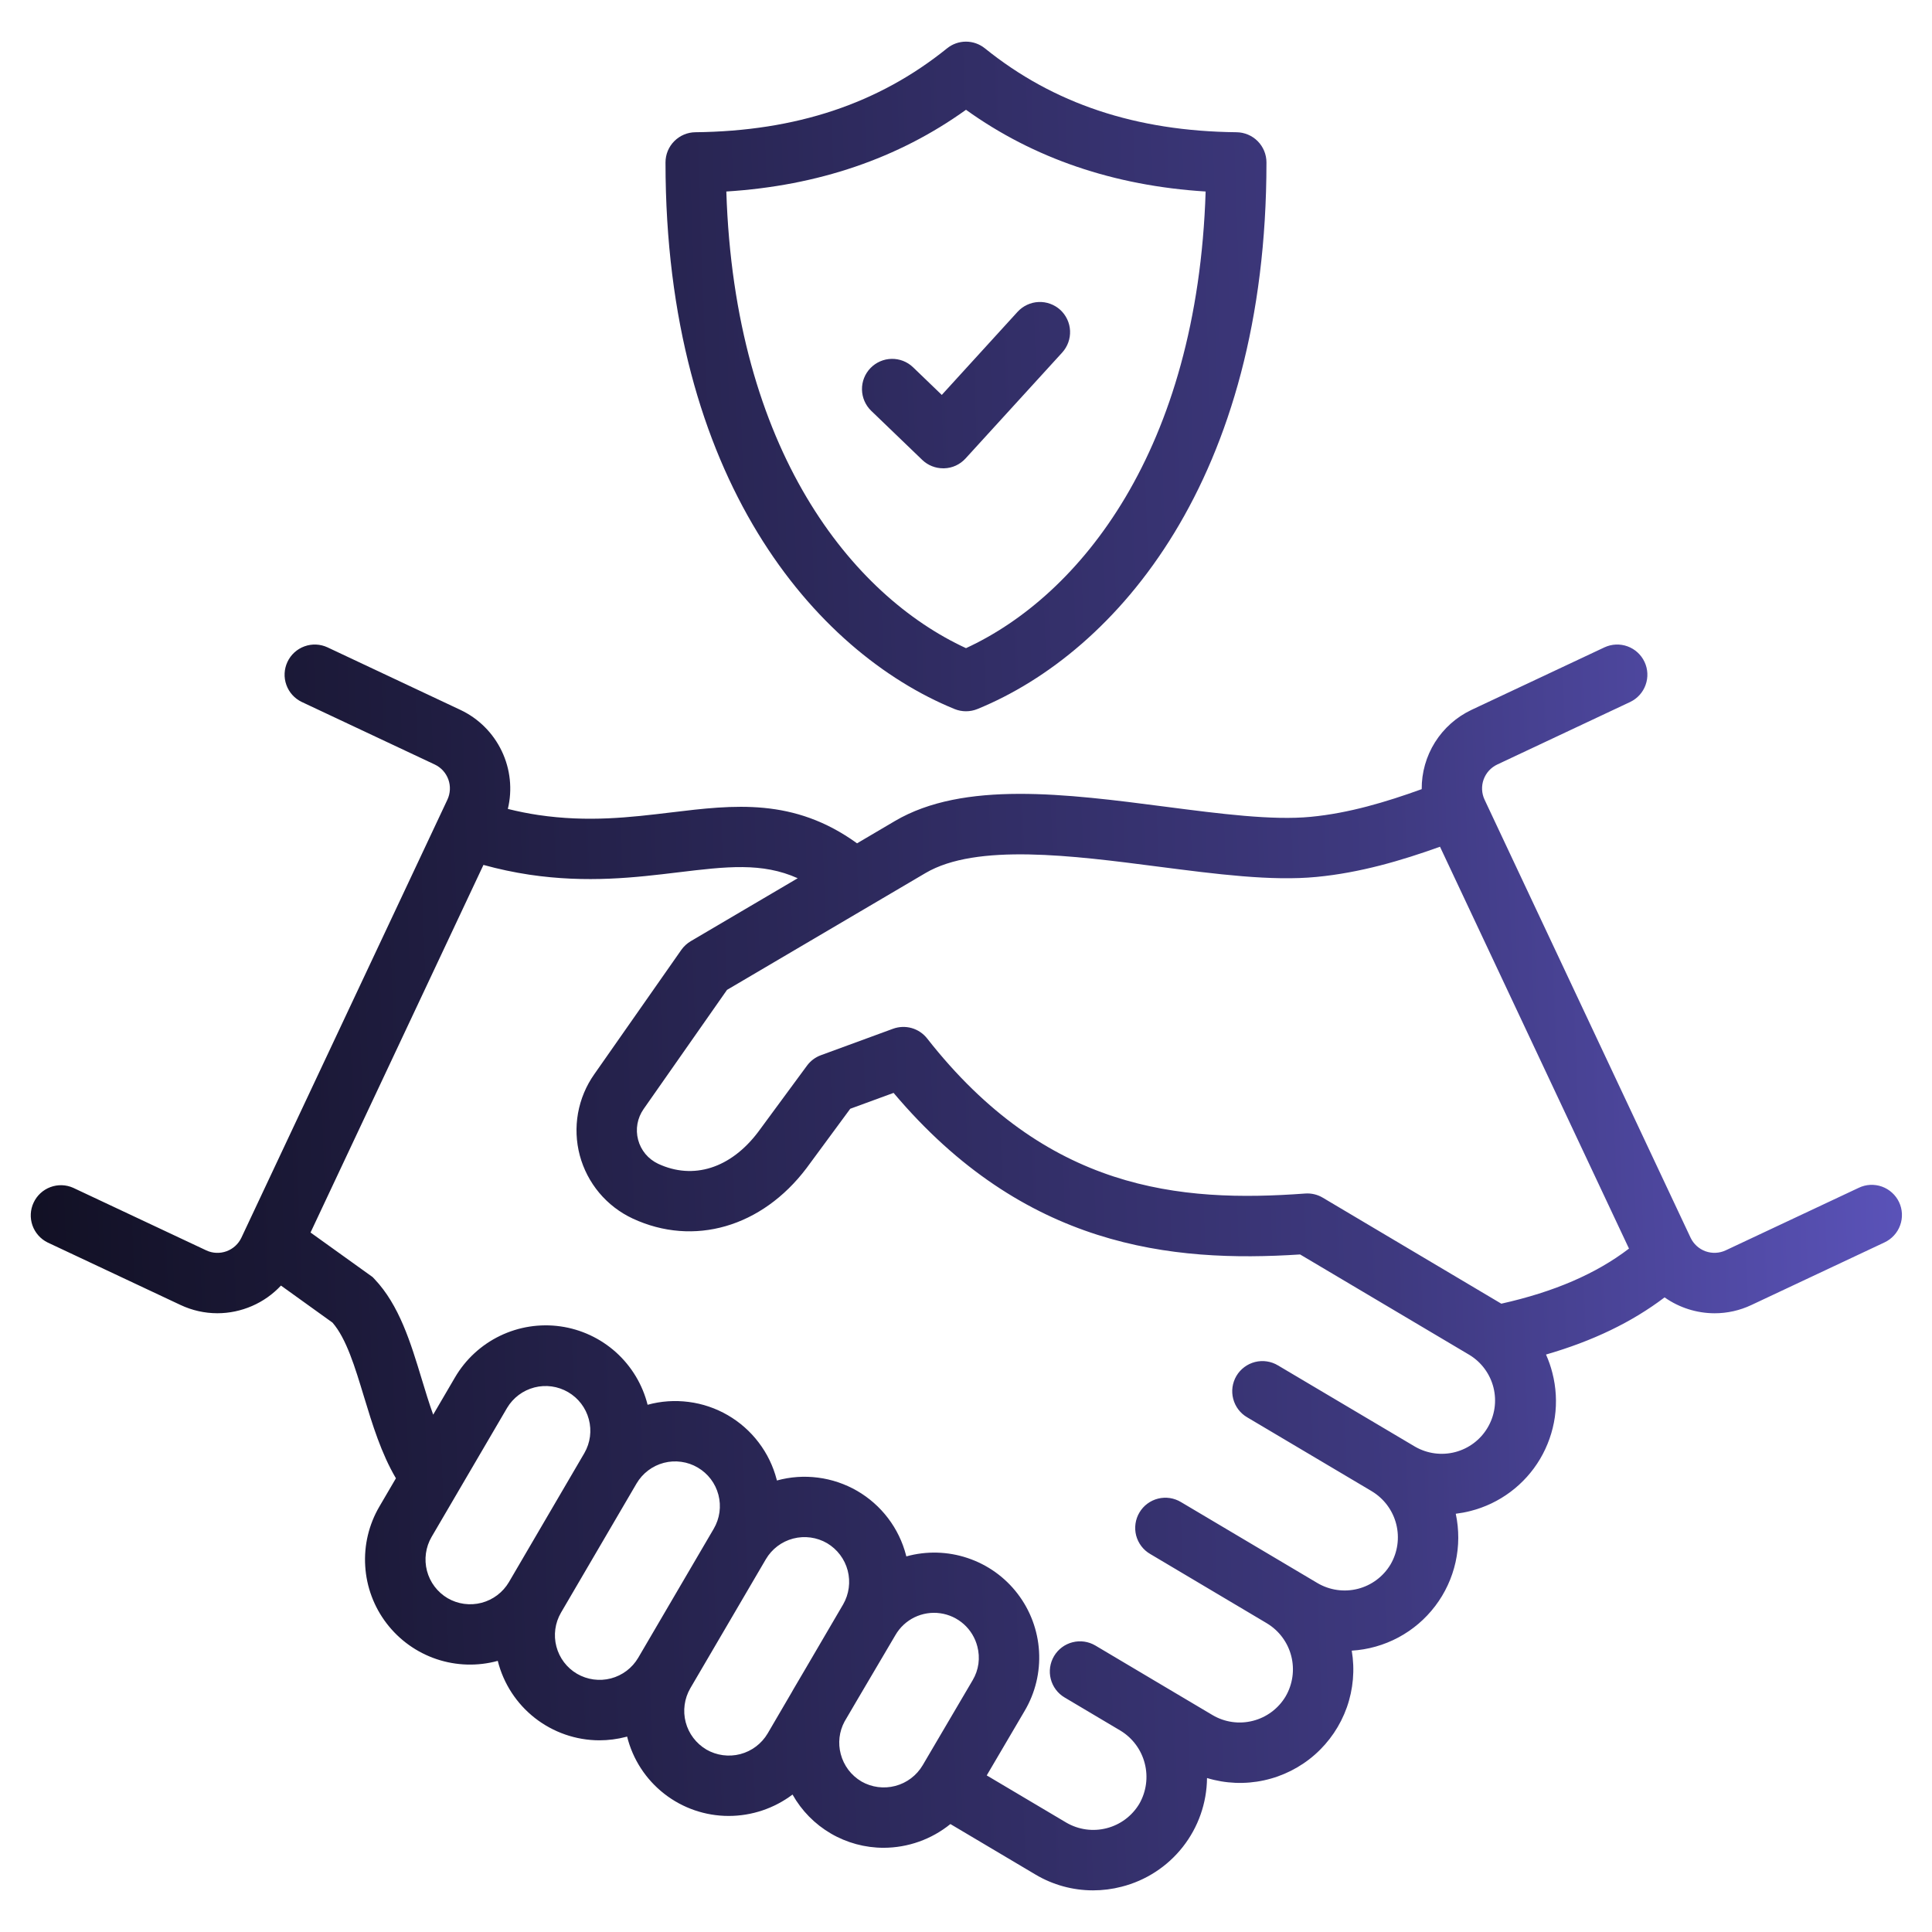 <?xml version="1.0" encoding="UTF-8"?> <svg xmlns="http://www.w3.org/2000/svg" width="56" height="56" viewBox="0 0 56 56" fill="none"><path d="M1.378 36.013L5.234 37.826C5.568 37.983 5.932 38.065 6.3 38.065C6.646 38.065 6.988 37.993 7.305 37.855C7.622 37.718 7.908 37.516 8.144 37.263L9.638 38.337C10.039 38.799 10.287 39.617 10.549 40.481C10.796 41.293 11.05 42.126 11.476 42.849L10.998 43.666C10.692 44.188 10.548 44.789 10.586 45.393C10.623 45.997 10.839 46.577 11.208 47.057C11.576 47.537 12.079 47.897 12.652 48.09C13.226 48.283 13.844 48.301 14.428 48.141C14.593 48.798 14.971 49.38 15.504 49.797C16.037 50.214 16.694 50.442 17.37 50.444C17.634 50.444 17.896 50.41 18.151 50.343C18.159 50.34 18.168 50.337 18.177 50.335C18.34 50.992 18.719 51.576 19.253 51.993C19.786 52.41 20.444 52.636 21.121 52.636C21.789 52.636 22.439 52.418 22.972 52.016C23.235 52.484 23.618 52.874 24.082 53.145C24.546 53.416 25.074 53.559 25.611 53.559C26.317 53.558 27 53.315 27.548 52.871L30.011 54.333C30.516 54.634 31.093 54.793 31.681 54.793C31.96 54.793 32.238 54.758 32.508 54.688C33.211 54.51 33.835 54.105 34.283 53.535C34.732 52.965 34.979 52.263 34.986 51.537C35.522 51.7 36.09 51.723 36.637 51.604C37.184 51.485 37.692 51.229 38.112 50.859C38.532 50.489 38.851 50.018 39.038 49.491C39.225 48.963 39.274 48.397 39.181 47.845C39.654 47.816 40.114 47.686 40.532 47.463C40.949 47.24 41.313 46.93 41.599 46.553C41.886 46.176 42.087 45.742 42.19 45.28C42.293 44.818 42.295 44.339 42.196 43.877C42.339 43.859 42.482 43.833 42.622 43.797C43.041 43.691 43.436 43.502 43.782 43.243C44.128 42.984 44.42 42.66 44.641 42.287C44.861 41.915 45.006 41.503 45.068 41.075C45.129 40.647 45.104 40.211 44.996 39.792C44.95 39.61 44.888 39.433 44.812 39.262C46.166 38.871 47.303 38.323 48.249 37.605C48.673 37.904 49.18 38.065 49.699 38.066C50.068 38.066 50.432 37.984 50.766 37.826L54.621 36.013C54.726 35.964 54.82 35.895 54.898 35.81C54.976 35.725 55.037 35.626 55.076 35.517C55.116 35.409 55.133 35.294 55.128 35.179C55.123 35.063 55.095 34.95 55.046 34.846C54.997 34.742 54.928 34.648 54.842 34.571C54.757 34.493 54.657 34.433 54.548 34.394C54.44 34.355 54.324 34.339 54.209 34.344C54.094 34.35 53.981 34.379 53.877 34.429L50.02 36.242C49.837 36.328 49.626 36.337 49.435 36.269C49.245 36.2 49.089 36.058 49.002 35.875L43.031 23.179C42.945 22.996 42.935 22.785 43.003 22.595C43.072 22.404 43.213 22.248 43.396 22.161L47.252 20.347C47.461 20.247 47.622 20.069 47.699 19.851C47.777 19.634 47.766 19.394 47.667 19.185C47.569 18.976 47.392 18.814 47.175 18.735C46.957 18.656 46.718 18.666 46.508 18.763L42.65 20.577C42.216 20.783 41.85 21.108 41.594 21.515C41.339 21.922 41.205 22.394 41.209 22.874C40.178 23.247 39.092 23.572 37.994 23.676C36.882 23.784 35.38 23.59 33.791 23.384C30.91 23.01 27.931 22.624 25.937 23.799L24.842 24.444C23.01 23.12 21.276 23.328 19.45 23.549C18.27 23.691 17.05 23.838 15.6 23.623C15.313 23.58 15.021 23.522 14.72 23.447C14.856 22.884 14.793 22.291 14.543 21.769C14.293 21.246 13.871 20.825 13.348 20.578L9.491 18.763C9.281 18.666 9.042 18.656 8.825 18.735C8.607 18.814 8.43 18.976 8.332 19.185C8.234 19.394 8.222 19.634 8.3 19.851C8.377 20.069 8.538 20.247 8.747 20.347L12.602 22.16C12.786 22.247 12.927 22.403 12.996 22.594C13.064 22.785 13.054 22.995 12.968 23.179L6.997 35.875C6.91 36.059 6.755 36.2 6.564 36.269C6.373 36.338 6.162 36.329 5.979 36.243L2.121 34.429C1.912 34.336 1.675 34.329 1.461 34.409C1.246 34.489 1.072 34.65 0.975 34.857C0.877 35.064 0.865 35.301 0.94 35.517C1.016 35.733 1.173 35.911 1.378 36.013ZM12.974 46.324C12.678 46.149 12.463 45.864 12.376 45.532C12.289 45.199 12.337 44.845 12.51 44.548L13.249 43.285C13.262 43.265 13.274 43.245 13.285 43.223L14.698 40.809C14.873 40.515 15.157 40.302 15.489 40.216C15.82 40.13 16.172 40.179 16.468 40.352C16.763 40.524 16.979 40.806 17.067 41.137C17.156 41.468 17.11 41.82 16.939 42.117L14.751 45.859C14.576 46.155 14.291 46.371 13.958 46.458C13.625 46.545 13.271 46.497 12.974 46.324H12.974ZM16.726 48.516C16.429 48.342 16.214 48.058 16.127 47.725C16.04 47.393 16.088 47.04 16.261 46.743L18.45 43.001C18.624 42.704 18.909 42.488 19.242 42.401C19.407 42.358 19.578 42.348 19.747 42.372C19.916 42.395 20.078 42.451 20.225 42.538C20.372 42.624 20.5 42.738 20.603 42.873C20.706 43.009 20.781 43.164 20.824 43.329C20.867 43.494 20.877 43.665 20.854 43.834C20.83 44.003 20.774 44.165 20.688 44.312L18.498 48.053C18.324 48.348 18.04 48.563 17.707 48.65C17.375 48.736 17.023 48.688 16.726 48.516V48.516ZM20.474 50.711C20.178 50.536 19.962 50.251 19.875 49.919C19.788 49.586 19.837 49.232 20.009 48.935L22.198 45.196C22.372 44.899 22.657 44.683 22.99 44.596C23.323 44.509 23.678 44.558 23.975 44.731C24.27 44.907 24.484 45.191 24.571 45.523C24.657 45.854 24.61 46.207 24.439 46.504L23.343 48.377L22.992 48.974C22.976 49.001 22.961 49.03 22.945 49.058L22.251 50.245C22.076 50.541 21.791 50.757 21.458 50.844C21.125 50.931 20.771 50.883 20.473 50.711H20.474ZM24.968 51.636C24.821 51.549 24.692 51.434 24.589 51.298C24.487 51.161 24.412 51.006 24.369 50.841C24.285 50.525 24.324 50.189 24.479 49.901L24.851 49.266L25.954 47.394C26.083 47.171 26.275 46.992 26.506 46.879C26.738 46.767 26.997 46.725 27.252 46.761C27.507 46.796 27.745 46.907 27.937 47.078C28.129 47.25 28.265 47.474 28.329 47.724C28.372 47.887 28.383 48.058 28.36 48.226C28.337 48.393 28.28 48.555 28.194 48.7L26.744 51.167C26.569 51.463 26.284 51.679 25.952 51.766C25.619 51.854 25.265 51.807 24.967 51.636L24.968 51.636ZM26.826 25.306C28.302 24.436 31.099 24.799 33.567 25.119C35.258 25.337 36.855 25.545 38.162 25.418C39.418 25.298 40.615 24.947 41.739 24.543L47.217 36.191C46.263 36.921 45.044 37.447 43.516 37.788C43.507 37.782 43.498 37.776 43.488 37.771L38.342 34.716C38.188 34.624 38.01 34.582 37.831 34.595C34.183 34.865 30.331 34.508 26.874 30.101C26.76 29.955 26.603 29.85 26.425 29.799C26.247 29.749 26.058 29.756 25.885 29.819L23.796 30.585C23.634 30.644 23.494 30.749 23.392 30.887L21.975 32.811C21.181 33.863 20.098 34.208 19.077 33.733C18.936 33.666 18.81 33.57 18.709 33.45C18.609 33.329 18.536 33.189 18.496 33.037C18.456 32.886 18.449 32.727 18.477 32.573C18.505 32.419 18.566 32.273 18.656 32.145L21.073 28.692L25.207 26.259L25.209 26.258L26.826 25.306ZM19.66 25.285C21.051 25.117 22.09 24.992 23.122 25.456L20.023 27.28C19.915 27.344 19.821 27.43 19.749 27.532L17.225 31.138C16.987 31.475 16.827 31.861 16.754 32.267C16.682 32.673 16.699 33.09 16.805 33.489C16.912 33.888 17.104 34.258 17.369 34.575C17.634 34.891 17.965 35.145 18.339 35.32C20.108 36.142 22.084 35.571 23.378 33.858L24.645 32.138L25.901 31.678C29.684 36.162 33.949 36.603 37.684 36.361L42.596 39.275C42.943 39.487 43.192 39.828 43.29 40.222C43.388 40.617 43.326 41.034 43.118 41.383C42.911 41.733 42.574 41.986 42.181 42.089C41.788 42.192 41.37 42.136 41.017 41.933L37.043 39.577C36.944 39.517 36.834 39.478 36.72 39.461C36.606 39.444 36.49 39.45 36.378 39.478C36.266 39.507 36.161 39.556 36.068 39.626C35.976 39.695 35.898 39.781 35.839 39.88C35.78 39.98 35.742 40.09 35.725 40.204C35.709 40.318 35.716 40.434 35.745 40.546C35.774 40.658 35.825 40.763 35.894 40.855C35.964 40.947 36.051 41.024 36.151 41.082L39.732 43.206C39.743 43.213 39.754 43.221 39.766 43.227C40.116 43.439 40.369 43.779 40.47 44.176C40.571 44.572 40.512 44.992 40.306 45.345C40.096 45.697 39.755 45.952 39.358 46.053C38.961 46.154 38.54 46.094 38.187 45.886L34.234 43.54C34.135 43.48 34.025 43.44 33.911 43.422C33.797 43.405 33.68 43.41 33.568 43.438C33.455 43.466 33.35 43.516 33.257 43.585C33.164 43.654 33.086 43.741 33.027 43.841C32.968 43.94 32.929 44.05 32.913 44.165C32.897 44.279 32.903 44.396 32.932 44.508C32.962 44.62 33.013 44.725 33.083 44.817C33.153 44.909 33.24 44.986 33.341 45.044L36.713 47.047C36.717 47.049 36.72 47.052 36.724 47.054C37.074 47.265 37.327 47.606 37.428 48.002C37.529 48.398 37.47 48.819 37.264 49.172C37.054 49.524 36.713 49.778 36.316 49.879C35.919 49.981 35.498 49.921 35.145 49.712L33.379 48.664L33.376 48.662L31.751 47.697C31.552 47.579 31.313 47.544 31.088 47.602C30.863 47.659 30.671 47.803 30.552 48.003C30.434 48.203 30.399 48.441 30.457 48.666C30.514 48.891 30.658 49.084 30.858 49.202L32.483 50.167C32.831 50.38 33.082 50.721 33.182 51.117C33.283 51.512 33.226 51.931 33.023 52.285C32.812 52.637 32.472 52.891 32.075 52.992C31.679 53.094 31.258 53.035 30.905 52.828L28.601 51.461L29.701 49.589C30.009 49.067 30.154 48.465 30.117 47.86C30.08 47.255 29.864 46.675 29.495 46.194C29.127 45.713 28.623 45.353 28.048 45.161C27.474 44.968 26.855 44.951 26.27 45.113C26.268 45.102 26.265 45.091 26.262 45.079C26.161 44.69 25.984 44.324 25.74 44.004C25.497 43.684 25.192 43.415 24.844 43.213C24.495 43.012 24.11 42.881 23.711 42.83C23.312 42.778 22.907 42.806 22.519 42.913C22.517 42.903 22.515 42.894 22.512 42.884C22.411 42.495 22.234 42.13 21.99 41.81C21.747 41.489 21.442 41.221 21.094 41.019C20.747 40.818 20.362 40.687 19.963 40.636C19.564 40.584 19.159 40.611 18.771 40.718C18.624 40.131 18.304 39.602 17.855 39.197C17.405 38.793 16.845 38.531 16.246 38.446C15.647 38.361 15.036 38.457 14.492 38.72C13.947 38.984 13.493 39.403 13.188 39.925L12.556 41.005C12.436 40.671 12.329 40.32 12.224 39.973C11.904 38.918 11.572 37.828 10.857 37.076L10.8 37.016L9.001 35.725L14.013 25.07C14.45 25.191 14.894 25.285 15.343 25.353C17.025 25.603 18.424 25.434 19.659 25.285H19.66ZM27.669 20.552C27.881 20.638 28.118 20.638 28.33 20.552C32.381 18.897 36.709 13.866 36.709 4.708C36.709 4.478 36.618 4.257 36.456 4.093C36.294 3.929 36.073 3.836 35.843 3.833C32.923 3.802 30.537 3.006 28.549 1.402C28.393 1.276 28.199 1.207 27.999 1.207C27.799 1.207 27.605 1.276 27.45 1.402C25.462 3.006 23.076 3.801 20.156 3.833C19.925 3.835 19.705 3.929 19.543 4.093C19.381 4.256 19.29 4.477 19.29 4.708C19.29 13.865 23.618 18.896 27.669 20.552ZM28 3.182C29.959 4.59 32.289 5.385 34.946 5.551C34.708 13.054 31.303 17.263 28 18.787C24.696 17.263 21.291 13.054 21.053 5.551C23.71 5.385 26.04 4.59 28 3.182ZM26.732 13.331L25.25 11.905C25.084 11.743 24.989 11.523 24.985 11.292C24.981 11.06 25.069 10.837 25.23 10.67C25.39 10.504 25.61 10.407 25.841 10.402C26.073 10.397 26.297 10.484 26.464 10.644L27.298 11.447L29.495 9.038C29.573 8.953 29.666 8.885 29.77 8.836C29.874 8.787 29.987 8.759 30.102 8.754C30.216 8.748 30.331 8.766 30.439 8.805C30.547 8.844 30.647 8.904 30.732 8.981C30.817 9.059 30.885 9.152 30.934 9.256C30.983 9.36 31.011 9.473 31.016 9.588C31.021 9.703 31.004 9.817 30.965 9.925C30.926 10.033 30.866 10.133 30.789 10.218L27.986 13.29C27.907 13.376 27.812 13.446 27.706 13.495C27.6 13.544 27.485 13.571 27.368 13.574C27.359 13.574 27.349 13.574 27.34 13.574C27.113 13.575 26.896 13.488 26.732 13.331Z" fill="url(#paint0_linear_6842_807)"></path><defs><linearGradient id="paint0_linear_6842_807" x1="-11.688" y1="135.172" x2="75.396" y2="132.182" gradientUnits="userSpaceOnUse"><stop></stop><stop offset="0.635" stop-color="#3E397F"></stop><stop offset="1" stop-color="#7A6FF9"></stop></linearGradient></defs></svg> 